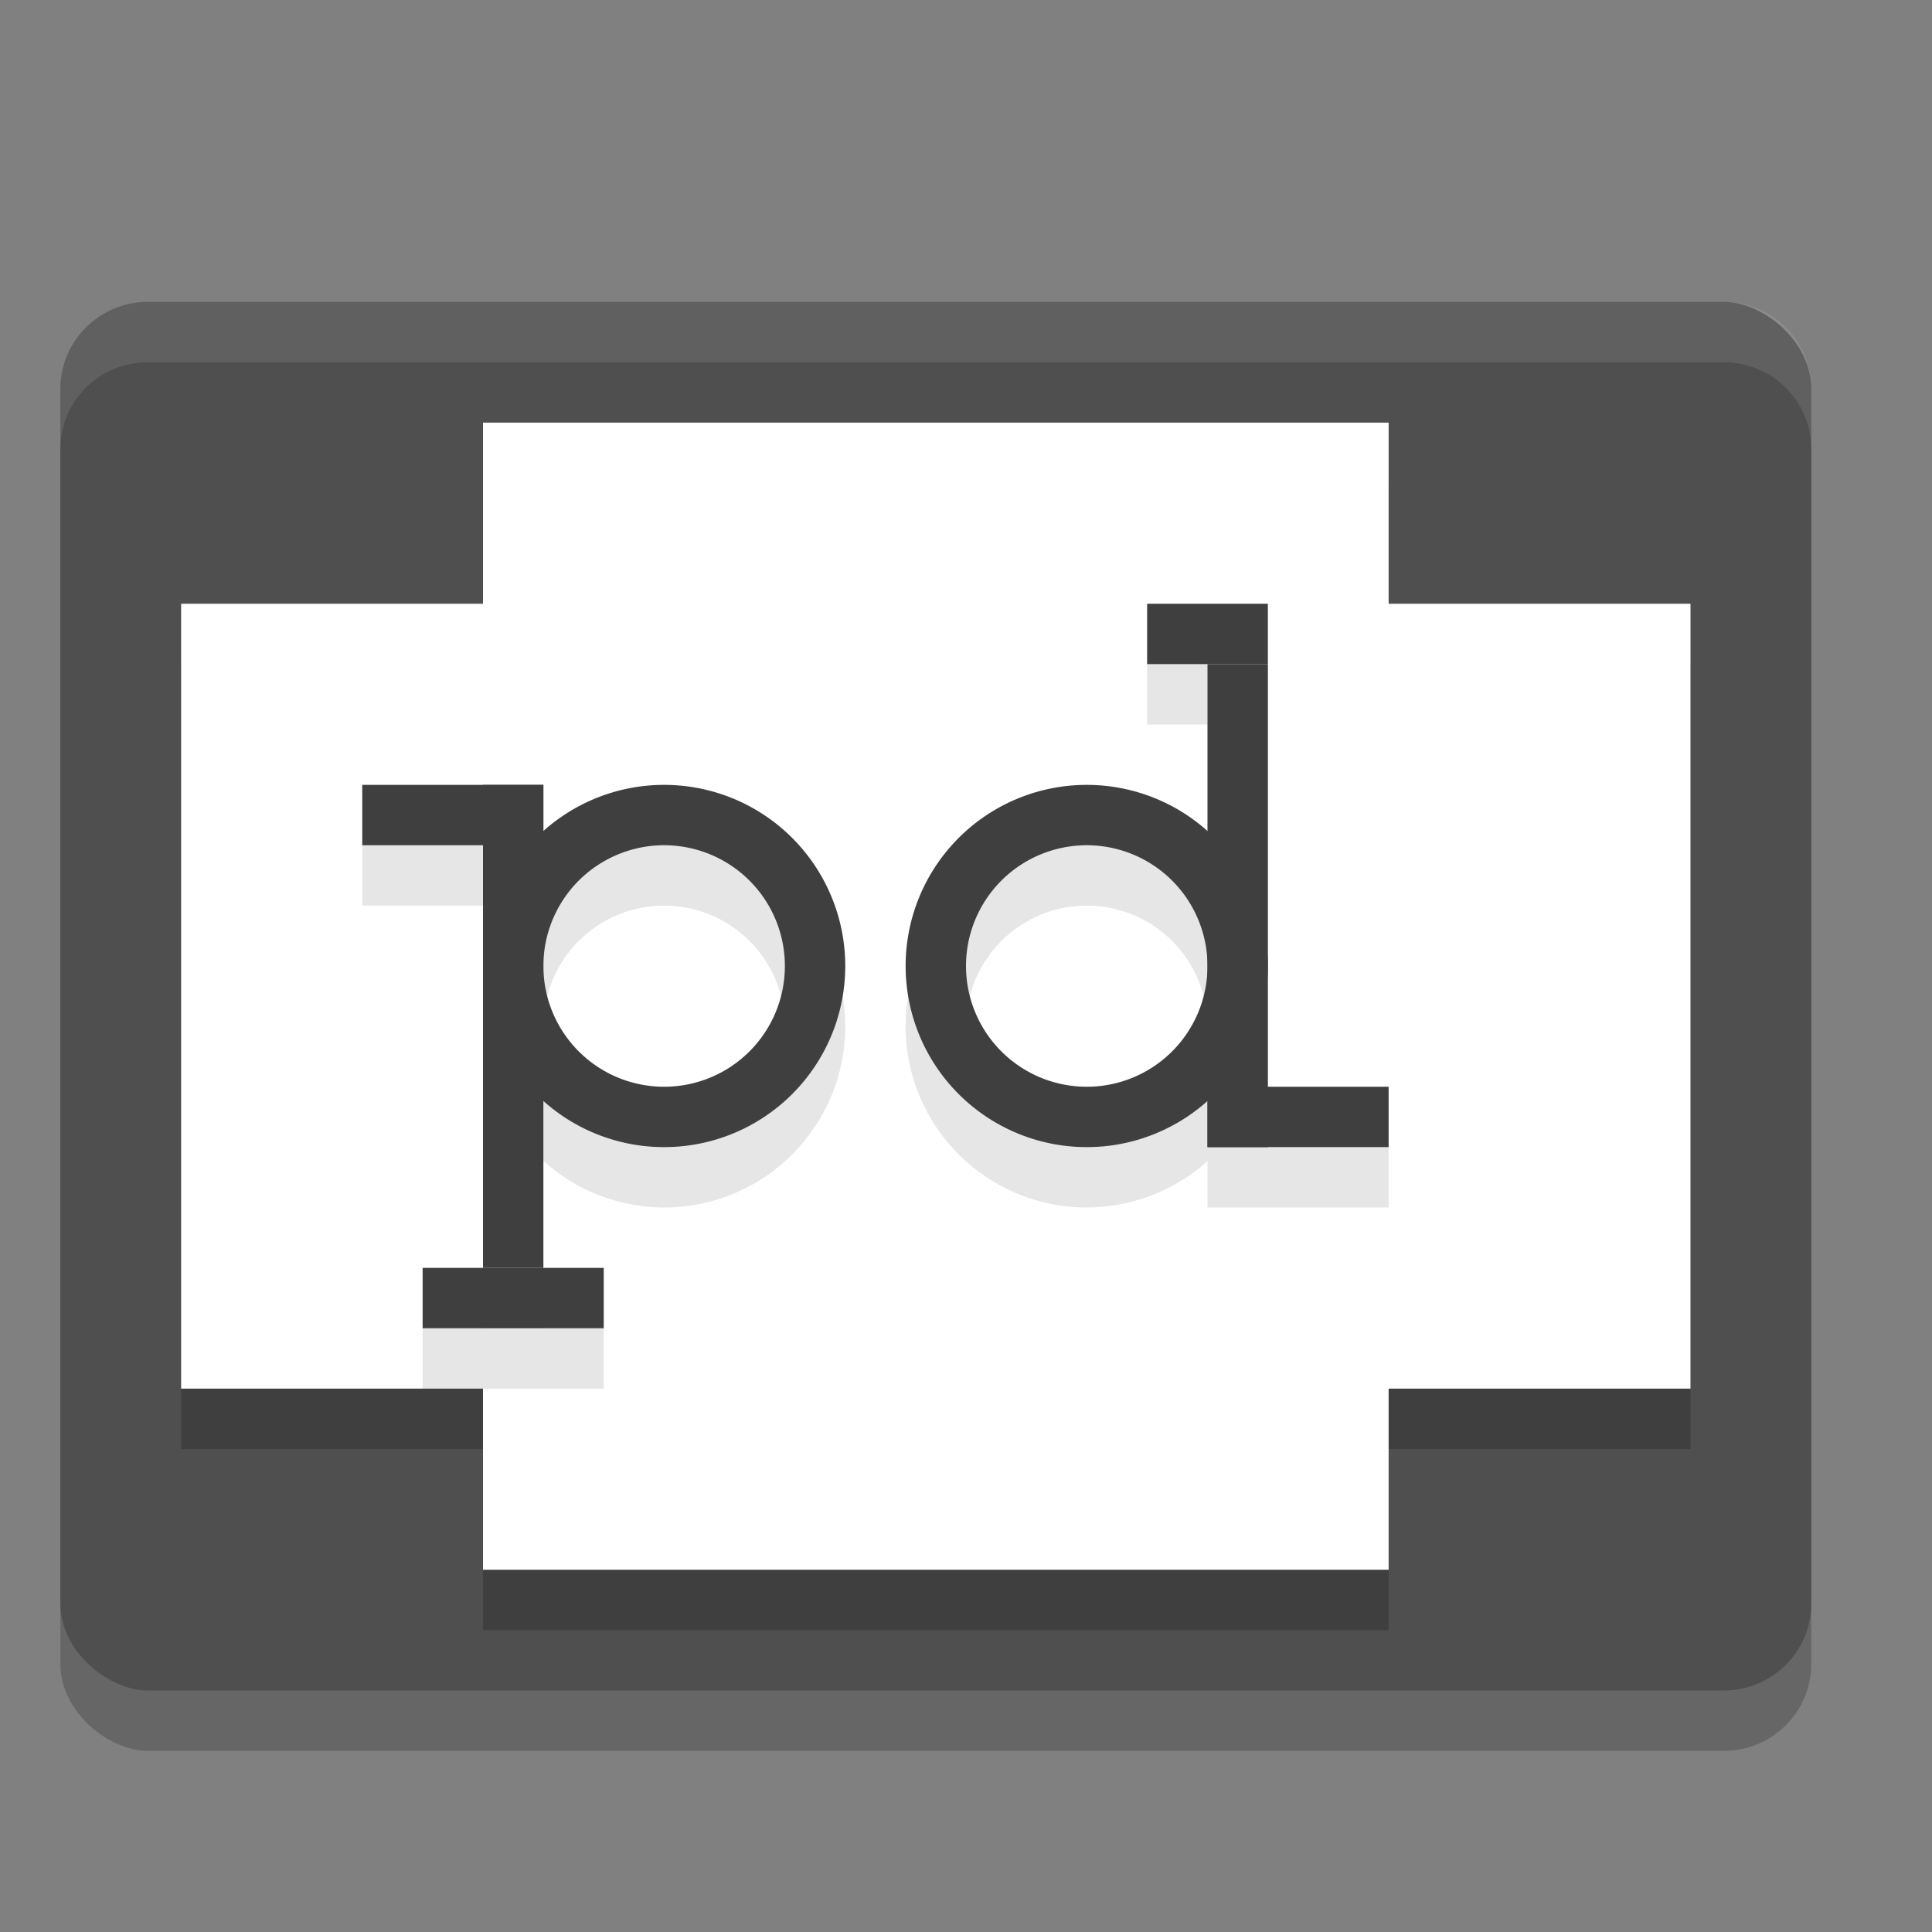 <svg xmlns="http://www.w3.org/2000/svg" width="32" height="32" version="1">
 <rect width="100%" height="100%" fill="#808080" stroke="none"/>
 <rect style="opacity:0.2" width="23" height="29" x="-29" y="-30" rx="1.438" ry="1.45" transform="matrix(0,-1,-1,0,0,0)"/>
 <rect style="fill:#4f4f4f" width="23" height="29" x="-28" y="-30" rx="1.438" ry="1.45" transform="matrix(0,-1,-1,0,0,0)"/>
 <path style="opacity:0.2" d="m 8,8 v 3 H 3 v 13 h 5 v 3 h 15 v -3 h 5 V 11 H 23 V 8 Z"/>
 <rect style="fill:#ffffff" width="15" height="19" x="8" y="7"/>
 <rect style="fill:#ffffff" width="13" height="25" x="10" y="-28" transform="rotate(90)"/>
 <path style="opacity:0.1" d="m 19,11 v 1 h 1 v 2.77 C 19.451,14.276 18.739,14.002 18,14 c -1.657,0 -3,1.343 -3,3 0,1.657 1.343,3 3,3 0.738,-0.001 1.451,-0.274 2,-0.768 V 20 h 1 2 v -1 h -2 v -2 -5 0 -1 z M 6,14 v 1 h 2 v 7 H 7 v 1 h 3 V 22 H 9 v -2.77 c 0.549,0.494 1.261,0.768 2,0.77 1.657,0 3,-1.343 3,-3 0,-1.657 -1.343,-3 -3,-3 -0.738,0.001 -1.451,0.274 -2,0.768 V 14 Z m 5,1 c 1.105,0 2,0.895 2,2 0,1.105 -0.895,2 -2,2 -1.105,0 -2,-0.895 -2,-2 -2e-7,-1.105 0.895,-2 2,-2 z m 7,0 c 1.105,0 2,0.895 2,2 0,1.105 -0.895,2 -2,2 -1.105,0 -2,-0.895 -2,-2 0,-1.105 0.895,-2 2,-2 z"/>
 <rect style="fill:#3f3f3f" width="1" height="8" x="8" y="13"/>
 <rect style="fill:#3f3f3f" width="1" height="3" x="21" y="-10" transform="rotate(90)"/>
 <rect style="fill:#3f3f3f" width="1" height="3" x="13" y="-9" transform="rotate(90)"/>
 <path style="fill:#3f3f3f" d="m 11,13 a 3,3 0 0 0 -3,3 3,3 0 0 0 3,3 3,3 0 0 0 3,-3 3,3 0 0 0 -3,-3 z m 0,1 a 2,2 0 0 1 2,2 2,2 0 0 1 -2,2 2,2 0 0 1 -2,-2 2,2 0 0 1 2,-2 z"/>
 <path style="fill:#ffffff;opacity:0.1" d="M 2.449 5 C 1.646 5 1 5.641 1 6.438 L 1 7.438 C 1 6.641 1.646 6 2.449 6 L 28.551 6 C 29.354 6 30 6.641 30 7.438 L 30 6.438 C 30 5.641 29.354 5 28.551 5 L 2.449 5 z"/>
 <rect style="fill:#3f3f3f" width="1" height="8" x="-21" y="-19" transform="scale(-1)"/>
 <rect style="fill:#3f3f3f" width="1" height="2" x="-11" y="19" transform="rotate(-90)"/>
 <rect style="fill:#3f3f3f" width="1" height="3" x="-19" y="20" transform="rotate(-90)"/>
 <path style="fill:#3f3f3f" d="m 18,19 a 3,3 0 0 0 3,-3 3,3 0 0 0 -3,-3 3,3 0 0 0 -3,3 3,3 0 0 0 3,3 z m 0,-1 a 2,2 0 0 1 -2,-2 2,2 0 0 1 2,-2 2,2 0 0 1 2,2 2,2 0 0 1 -2,2 z"/>
</svg>
